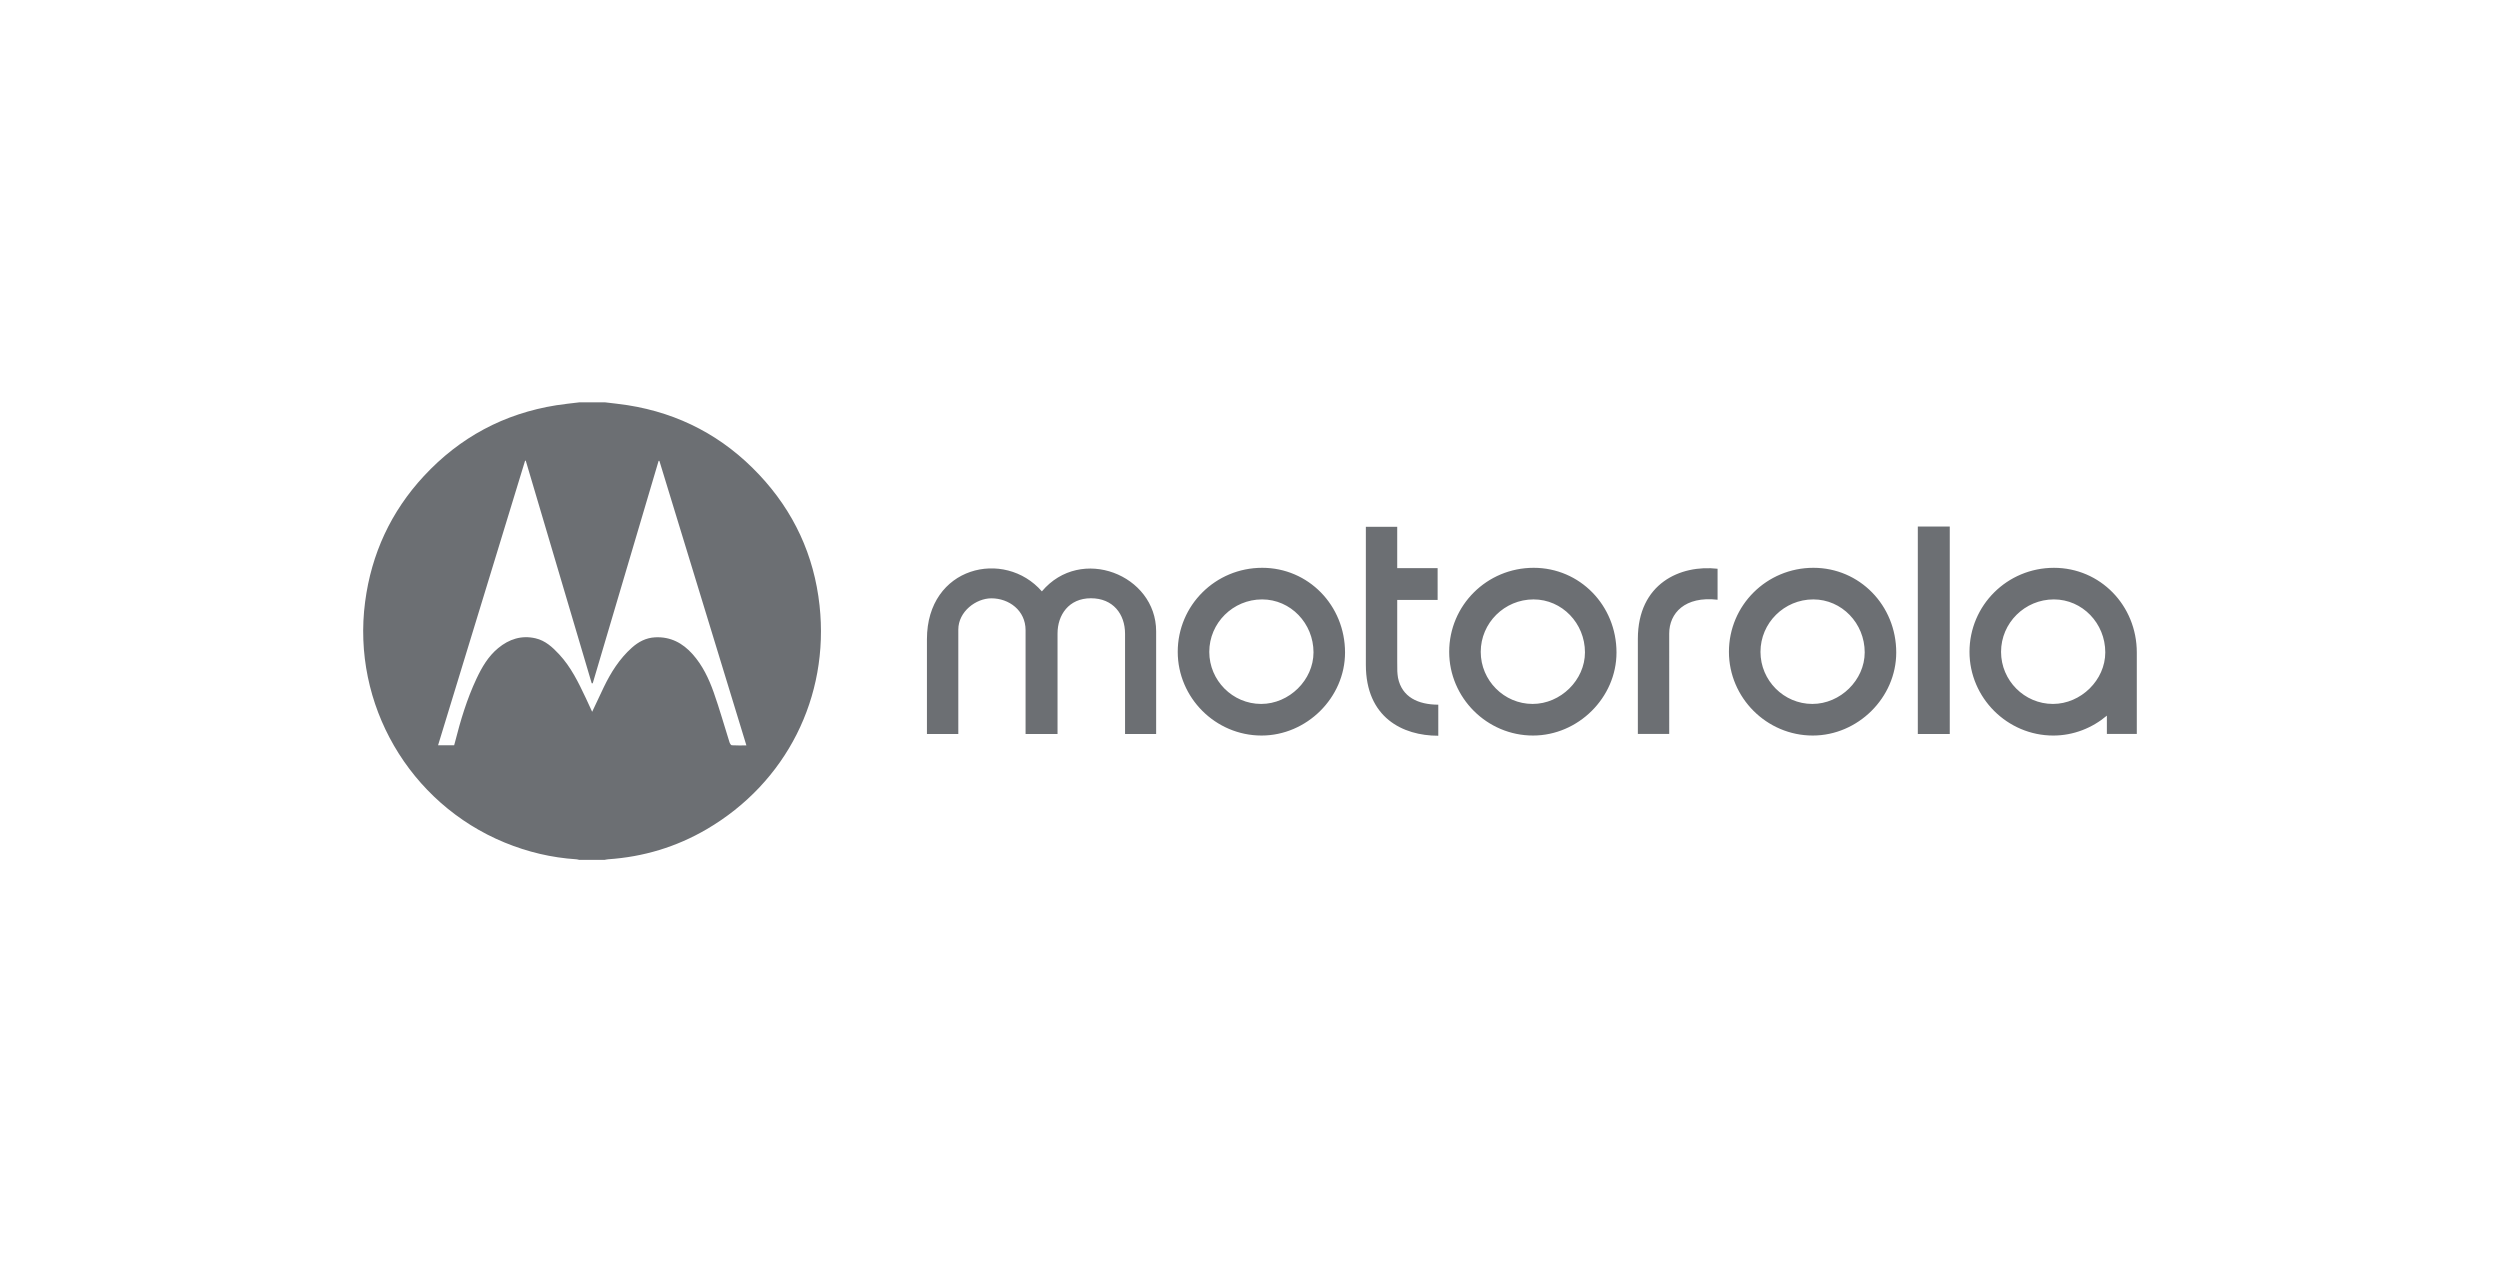 <?xml version="1.0" encoding="UTF-8"?> <!-- Generator: Adobe Illustrator 24.0.1, SVG Export Plug-In . SVG Version: 6.00 Build 0) --> <svg xmlns="http://www.w3.org/2000/svg" xmlns:xlink="http://www.w3.org/1999/xlink" version="1.1" id="Capa_1" x="0px" y="0px" viewBox="0 0 204 103" xml:space="preserve"> <g> <g> <path fill-rule="evenodd" clip-rule="evenodd" fill="#6C6F73" d="M94.341,59.894v-8.381c0-4.606-6.139-7.041-9.324-3.257 c-3.047-3.496-9.379-2.05-9.379,3.906v7.732h2.56v-8.517c0-1.482,1.45-2.554,2.699-2.554c1.432,0,2.79,0.985,2.79,2.598v8.473 h2.608v-8.201c0-1.508,0.915-2.875,2.724-2.875c1.809,0,2.785,1.294,2.785,2.893v8.183H94.341L94.341,59.894z M102.987,48.912 c2.33,0,4.195,1.954,4.195,4.321c0,2.254-1.981,4.208-4.272,4.208c-2.33,0-4.233-1.916-4.233-4.246 C98.676,50.829,100.618,48.912,102.987,48.912L102.987,48.912z M102.997,46.333c-3.815,0-6.894,3.06-6.894,6.857 c0,3.743,3.079,6.83,6.84,6.83c3.679,0,6.812-3.087,6.812-6.775C109.755,49.393,106.757,46.333,102.997,46.333L102.997,46.333z M125.138,48.912c2.33,0,4.195,1.954,4.195,4.321c0,2.254-1.981,4.208-4.272,4.208c-2.33,0-4.233-1.916-4.233-4.246 C120.827,50.829,122.769,48.912,125.138,48.912L125.138,48.912z M125.148,46.333c-3.815,0-6.894,3.06-6.894,6.857 c0,3.743,3.079,6.83,6.84,6.83c3.679,0,6.812-3.087,6.812-6.775C131.906,49.393,128.909,46.333,125.148,46.333L125.148,46.333z M147.965,48.912c2.33,0,4.195,1.954,4.195,4.321c0,2.254-1.981,4.208-4.272,4.208c-2.33,0-4.233-1.916-4.233-4.246 C143.654,50.829,145.596,48.912,147.965,48.912L147.965,48.912z M147.975,46.333c-3.815,0-6.894,3.06-6.894,6.857 c0,3.743,3.079,6.83,6.84,6.83c3.679,0,6.812-3.087,6.812-6.775C154.733,49.393,151.736,46.333,147.975,46.333L147.975,46.333z M167.596,48.912c2.33,0,4.195,1.954,4.195,4.321c0,2.254-1.981,4.208-4.272,4.208c-2.33,0-4.233-1.916-4.233-4.246 C163.285,50.829,165.227,48.912,167.596,48.912L167.596,48.912z M171.921,58.396v1.495h2.442v-6.645 c0-3.852-2.997-6.912-6.758-6.912c-3.815,0-6.894,3.06-6.894,6.857c0,3.743,3.079,6.83,6.84,6.83 C169.193,60.021,170.727,59.405,171.921,58.396L171.921,58.396z M114.013,48.956h3.297V46.36h-3.297v-3.372h-2.559V54.25 c0,4.285,2.981,5.787,5.91,5.787v-2.534c-1.651-0.006-2.967-0.619-3.287-2.195c-0.065-0.447-0.064-0.522-0.064-1.371V48.956 L114.013,48.956z M159.101,59.894V42.963h-2.607v16.931H159.101L159.101,59.894z M136.208,59.891h-2.559v-7.76 c0-4.523,3.47-6.067,6.505-5.721v2.528c-2.665-0.307-3.947,1.09-3.947,2.764C136.208,58.925,136.208,53.9,136.208,59.891 L136.208,59.891z"></path> <path fill-rule="evenodd" clip-rule="evenodd" fill="#6C6F73" d="M42.902,37.591c-0.018,0.002-0.037,0.003-0.056,0.005 c-2.364,7.73-4.727,15.461-7.099,23.215c0.456,0,0.877,0,1.312,0c0.025-0.09,0.049-0.176,0.072-0.263 c0.448-1.764,0.969-3.504,1.746-5.157c0.442-0.939,0.956-1.83,1.773-2.504c0.892-0.736,1.903-1.066,3.049-0.801 c0.801,0.185,1.384,0.724,1.928,1.308c0.966,1.038,1.573,2.294,2.17,3.557c0.174,0.368,0.342,0.738,0.523,1.131 c0.327-0.693,0.632-1.353,0.948-2.007c0.579-1.202,1.282-2.319,2.286-3.218c0.539-0.483,1.153-0.812,1.898-0.851 c1.26-0.066,2.252,0.464,3.066,1.378c0.807,0.907,1.321,1.99,1.72,3.114c0.475,1.34,0.858,2.713,1.288,4.069 c0.031,0.096,0.118,0.243,0.187,0.247c0.381,0.024,0.763,0.012,1.192,0.012c-2.375-7.767-4.738-15.494-7.1-23.22 c-0.021-0.001-0.041-0.002-0.062-0.002c-1.792,6.051-3.584,12.103-5.377,18.154c-0.028-0.001-0.056-0.001-0.083-0.002 C46.488,49.7,44.695,43.645,42.902,37.591L42.902,37.591z M49.389,32.833c0.61,0.076,1.223,0.135,1.83,0.231 c4.221,0.666,7.805,2.56,10.728,5.669c2.825,3.005,4.483,6.574,4.929,10.677c0.812,7.471-2.714,14.457-9.21,18.255 c-2.481,1.451-5.171,2.258-8.042,2.452c-0.099,0.007-0.198,0.033-0.296,0.05c-0.688,0-1.376,0-2.064,0 c-0.077-0.017-0.154-0.044-0.233-0.049c-2.025-0.13-3.972-0.594-5.847-1.365c-7.787-3.203-12.487-11.297-11.39-19.645 c0.516-3.924,2.107-7.364,4.801-10.268c2.933-3.162,6.541-5.094,10.807-5.773c0.617-0.098,1.241-0.158,1.861-0.235 C47.972,32.833,48.68,32.833,49.389,32.833L49.389,32.833z"></path> </g> </g> </svg> 